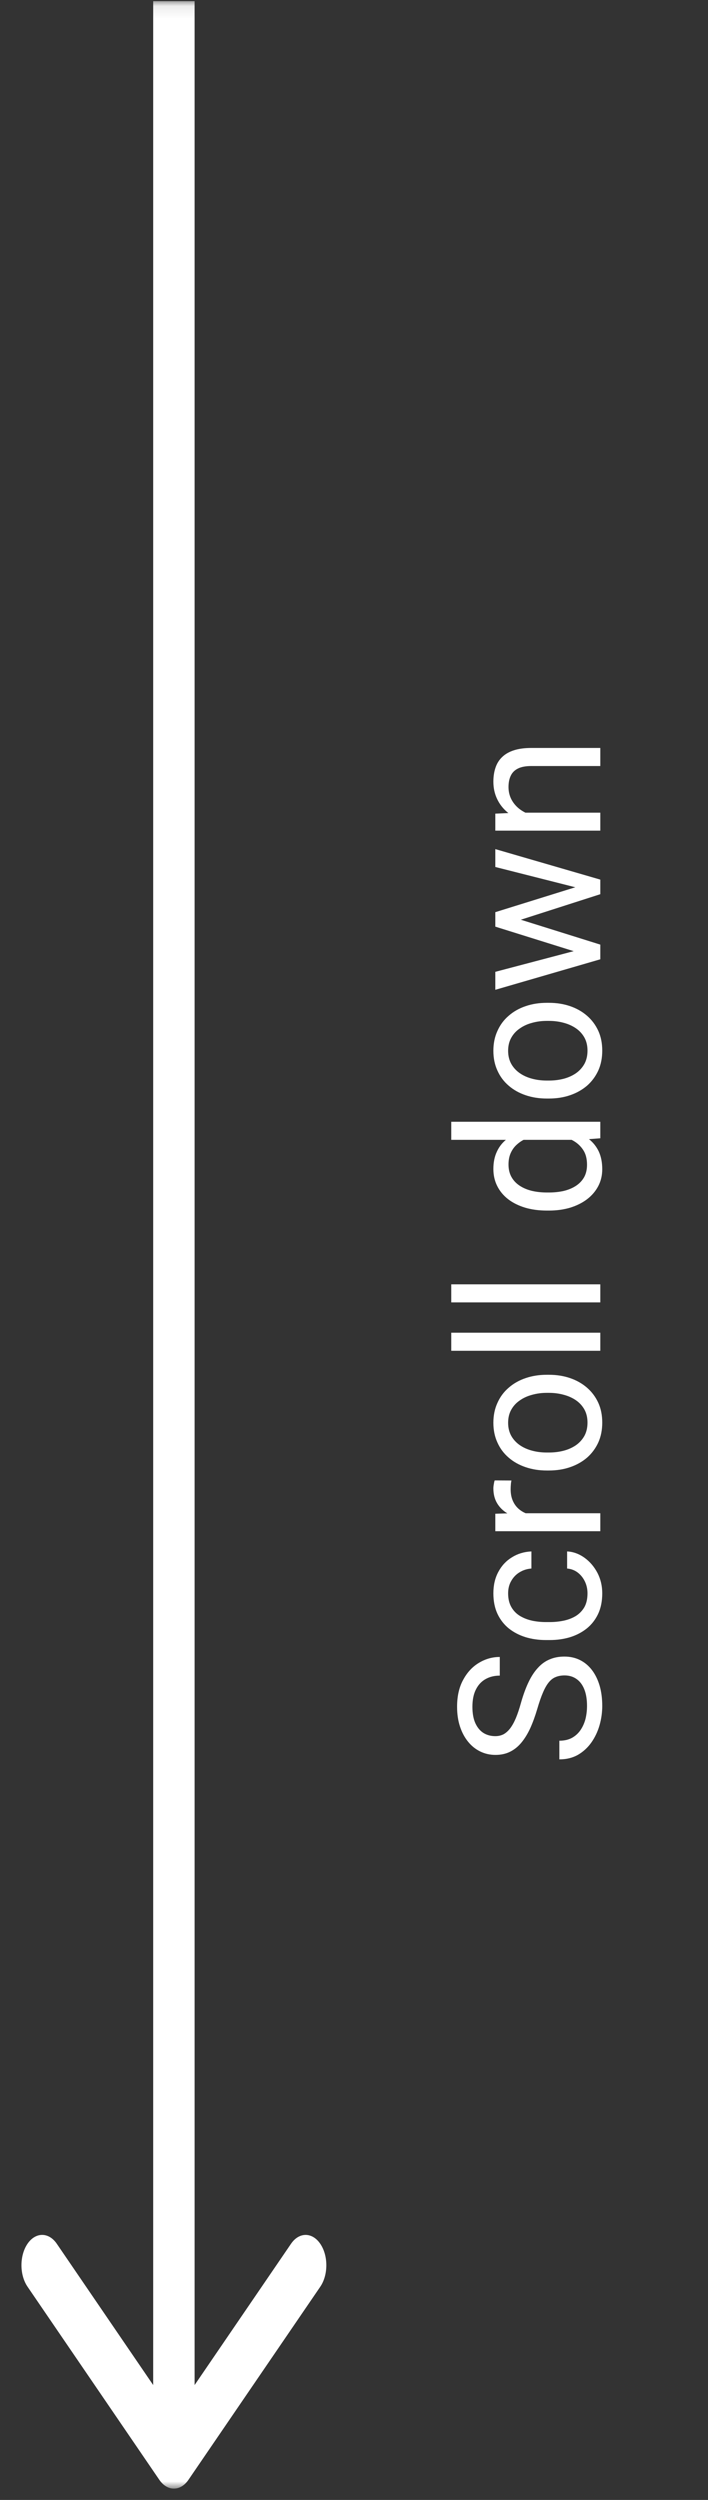 <svg width="57" height="201" viewBox="0 0 57 201" fill="none" xmlns="http://www.w3.org/2000/svg">
<rect x="0" y="0" width="57" height="201" fill="#333333" stroke="none"/>
<g clip-path="url(#clip0_4_40)">
<g clip-path="url(#clip1_4_40)">
<g clip-path="url(#clip2_4_40)">
<mask id="mask0_4_40" style="mask-type:luminance" maskUnits="userSpaceOnUse" x="0" y="0" width="28" height="201">
<path d="M0.667 0.09V200.09H27.333V0.09H0.667Z" fill="white"/>
</mask>
<g mask="url(#mask0_4_40)">
<path d="M15.178 199.375C14.528 200.328 13.472 200.328 12.822 199.375L2.215 183.853C1.565 182.902 1.565 181.357 2.215 180.403C2.865 179.453 3.922 179.453 4.572 180.403L14 194.203L23.428 180.407C24.078 179.453 25.135 179.453 25.785 180.407C26.435 181.358 26.435 182.903 25.785 183.857L15.178 199.373V199.375ZM15.667 0.09V197.652H12.333V0.09H15.667Z" fill="white"/>
</g>
</g>
</g>
</g>
<path d="M45.455 134.707C45.189 134.707 44.955 134.749 44.752 134.832C44.544 134.91 44.356 135.051 44.189 135.254C44.023 135.452 43.864 135.728 43.713 136.082C43.562 136.431 43.408 136.874 43.252 137.41C43.085 137.973 42.9 138.481 42.697 138.934C42.489 139.387 42.252 139.775 41.986 140.098C41.721 140.421 41.416 140.668 41.072 140.84C40.728 141.012 40.335 141.098 39.892 141.098C39.45 141.098 39.041 141.007 38.666 140.824C38.291 140.642 37.965 140.382 37.689 140.043C37.408 139.699 37.189 139.291 37.033 138.817C36.877 138.343 36.799 137.814 36.799 137.231C36.799 136.376 36.963 135.652 37.291 135.059C37.614 134.46 38.038 134.004 38.564 133.692C39.085 133.379 39.642 133.223 40.236 133.223V134.723C39.809 134.723 39.432 134.814 39.103 134.996C38.77 135.179 38.51 135.455 38.322 135.824C38.13 136.194 38.033 136.663 38.033 137.231C38.033 137.767 38.114 138.21 38.275 138.559C38.437 138.908 38.656 139.168 38.932 139.34C39.208 139.507 39.523 139.59 39.877 139.59C40.117 139.59 40.335 139.541 40.533 139.442C40.726 139.337 40.906 139.179 41.072 138.965C41.239 138.746 41.392 138.47 41.533 138.137C41.674 137.798 41.809 137.395 41.939 136.926C42.122 136.28 42.325 135.723 42.549 135.254C42.773 134.785 43.025 134.4 43.307 134.098C43.583 133.791 43.898 133.564 44.252 133.418C44.601 133.267 44.997 133.192 45.439 133.192C45.903 133.192 46.322 133.285 46.697 133.473C47.072 133.66 47.392 133.929 47.658 134.277C47.924 134.626 48.13 135.046 48.275 135.535C48.416 136.02 48.486 136.561 48.486 137.16C48.486 137.686 48.413 138.205 48.267 138.715C48.122 139.22 47.903 139.681 47.611 140.098C47.32 140.509 46.96 140.84 46.533 141.09C46.101 141.335 45.601 141.457 45.033 141.457V139.957C45.424 139.957 45.76 139.882 46.041 139.731C46.317 139.58 46.546 139.374 46.728 139.113C46.911 138.848 47.046 138.548 47.135 138.215C47.218 137.876 47.26 137.525 47.26 137.16C47.26 136.634 47.187 136.189 47.041 135.824C46.895 135.46 46.687 135.184 46.416 134.996C46.145 134.804 45.825 134.707 45.455 134.707ZM47.299 128.106C47.299 127.762 47.228 127.444 47.088 127.152C46.947 126.861 46.755 126.621 46.51 126.434C46.26 126.246 45.976 126.139 45.658 126.113V124.738C46.158 124.764 46.624 124.934 47.057 125.246C47.484 125.554 47.83 125.957 48.096 126.457C48.356 126.957 48.486 127.507 48.486 128.106C48.486 128.741 48.374 129.296 48.15 129.77C47.926 130.238 47.619 130.629 47.228 130.942C46.838 131.249 46.39 131.481 45.885 131.637C45.374 131.788 44.835 131.863 44.267 131.863H43.939C43.372 131.863 42.835 131.788 42.33 131.637C41.82 131.481 41.369 131.249 40.978 130.942C40.588 130.629 40.281 130.238 40.057 129.77C39.833 129.296 39.721 128.741 39.721 128.106C39.721 127.444 39.856 126.866 40.127 126.371C40.392 125.876 40.757 125.488 41.221 125.207C41.679 124.921 42.2 124.764 42.783 124.738V126.113C42.434 126.139 42.119 126.238 41.838 126.41C41.557 126.577 41.333 126.806 41.166 127.098C40.994 127.384 40.908 127.72 40.908 128.106C40.908 128.548 40.997 128.921 41.174 129.223C41.346 129.52 41.58 129.757 41.877 129.934C42.169 130.106 42.494 130.231 42.853 130.309C43.208 130.382 43.57 130.418 43.939 130.418H44.267C44.637 130.418 45.002 130.382 45.361 130.309C45.721 130.236 46.046 130.113 46.338 129.942C46.63 129.764 46.864 129.527 47.041 129.231C47.213 128.929 47.299 128.554 47.299 128.106ZM41.205 121.668H48.33V123.113H39.877V121.707L41.205 121.668ZM39.83 119.027L41.174 119.035C41.148 119.155 41.132 119.27 41.127 119.379C41.117 119.483 41.111 119.603 41.111 119.738C41.111 120.072 41.163 120.366 41.267 120.621C41.372 120.876 41.517 121.093 41.705 121.27C41.892 121.447 42.117 121.587 42.377 121.692C42.632 121.791 42.913 121.856 43.221 121.887L43.455 122.293C42.945 122.293 42.465 122.244 42.017 122.145C41.57 122.041 41.174 121.882 40.83 121.668C40.481 121.455 40.21 121.184 40.017 120.856C39.82 120.522 39.721 120.126 39.721 119.668C39.721 119.564 39.734 119.444 39.76 119.309C39.781 119.173 39.804 119.08 39.83 119.027ZM44.197 118.231H44.017C43.408 118.231 42.843 118.142 42.322 117.965C41.796 117.788 41.34 117.533 40.955 117.199C40.564 116.866 40.262 116.462 40.049 115.988C39.83 115.514 39.721 114.983 39.721 114.395C39.721 113.801 39.83 113.267 40.049 112.793C40.262 112.314 40.564 111.908 40.955 111.574C41.34 111.236 41.796 110.978 42.322 110.801C42.843 110.624 43.408 110.535 44.017 110.535H44.197C44.807 110.535 45.372 110.624 45.892 110.801C46.413 110.978 46.869 111.236 47.26 111.574C47.645 111.908 47.947 112.311 48.166 112.785C48.38 113.254 48.486 113.785 48.486 114.379C48.486 114.973 48.38 115.507 48.166 115.981C47.947 116.455 47.645 116.861 47.26 117.199C46.869 117.533 46.413 117.788 45.892 117.965C45.372 118.142 44.807 118.231 44.197 118.231ZM44.017 116.785H44.197C44.619 116.785 45.017 116.736 45.392 116.637C45.762 116.538 46.09 116.389 46.377 116.192C46.663 115.988 46.89 115.736 47.057 115.434C47.218 115.132 47.299 114.78 47.299 114.379C47.299 113.983 47.218 113.637 47.057 113.34C46.89 113.038 46.663 112.788 46.377 112.59C46.09 112.392 45.762 112.244 45.392 112.145C45.017 112.041 44.619 111.988 44.197 111.988H44.017C43.601 111.988 43.208 112.041 42.838 112.145C42.463 112.244 42.132 112.395 41.846 112.598C41.554 112.796 41.325 113.046 41.158 113.348C40.992 113.645 40.908 113.994 40.908 114.395C40.908 114.791 40.992 115.139 41.158 115.442C41.325 115.738 41.554 115.988 41.846 116.192C42.132 116.389 42.463 116.538 42.838 116.637C43.208 116.736 43.601 116.785 44.017 116.785ZM36.33 107.152H48.33V108.606H36.33V107.152ZM36.33 103.262H48.33V104.715H36.33V103.262ZM46.689 91.645H36.33V90.192H48.33V91.52L46.689 91.645ZM44.197 97.332H44.033C43.387 97.332 42.801 97.254 42.275 97.098C41.744 96.936 41.288 96.71 40.908 96.418C40.528 96.121 40.236 95.77 40.033 95.363C39.825 94.952 39.721 94.494 39.721 93.988C39.721 93.457 39.814 92.994 40.002 92.598C40.184 92.197 40.452 91.858 40.807 91.582C41.156 91.301 41.577 91.08 42.072 90.918C42.567 90.757 43.127 90.645 43.752 90.582H44.471C45.09 90.639 45.648 90.751 46.142 90.918C46.637 91.08 47.059 91.301 47.408 91.582C47.757 91.858 48.025 92.197 48.213 92.598C48.395 92.999 48.486 93.468 48.486 94.004C48.486 94.499 48.38 94.952 48.166 95.363C47.952 95.77 47.653 96.121 47.267 96.418C46.882 96.71 46.429 96.936 45.908 97.098C45.382 97.254 44.812 97.332 44.197 97.332ZM44.033 95.879H44.197C44.619 95.879 45.015 95.837 45.385 95.754C45.755 95.665 46.08 95.53 46.361 95.348C46.642 95.165 46.864 94.934 47.025 94.653C47.182 94.371 47.26 94.035 47.26 93.645C47.26 93.165 47.158 92.772 46.955 92.465C46.752 92.153 46.484 91.903 46.15 91.715C45.817 91.528 45.455 91.382 45.064 91.278H43.182C42.895 91.34 42.619 91.431 42.353 91.551C42.083 91.665 41.843 91.817 41.635 92.004C41.421 92.186 41.252 92.413 41.127 92.684C41.002 92.949 40.939 93.264 40.939 93.629C40.939 94.025 41.023 94.366 41.189 94.653C41.351 94.934 41.575 95.165 41.861 95.348C42.142 95.53 42.471 95.665 42.846 95.754C43.215 95.837 43.611 95.879 44.033 95.879ZM44.197 88.324H44.017C43.408 88.324 42.843 88.236 42.322 88.059C41.796 87.882 41.34 87.626 40.955 87.293C40.564 86.96 40.262 86.556 40.049 86.082C39.83 85.608 39.721 85.077 39.721 84.488C39.721 83.895 39.83 83.361 40.049 82.887C40.262 82.408 40.564 82.001 40.955 81.668C41.34 81.33 41.796 81.072 42.322 80.895C42.843 80.718 43.408 80.629 44.017 80.629H44.197C44.807 80.629 45.372 80.718 45.892 80.895C46.413 81.072 46.869 81.33 47.26 81.668C47.645 82.001 47.947 82.405 48.166 82.879C48.38 83.348 48.486 83.879 48.486 84.473C48.486 85.067 48.38 85.6 48.166 86.074C47.947 86.548 47.645 86.955 47.26 87.293C46.869 87.626 46.413 87.882 45.892 88.059C45.372 88.236 44.807 88.324 44.197 88.324ZM44.017 86.879H44.197C44.619 86.879 45.017 86.83 45.392 86.731C45.762 86.632 46.09 86.483 46.377 86.285C46.663 86.082 46.89 85.83 47.057 85.528C47.218 85.225 47.299 84.874 47.299 84.473C47.299 84.077 47.218 83.731 47.057 83.434C46.89 83.132 46.663 82.882 46.377 82.684C46.09 82.486 45.762 82.337 45.392 82.238C45.017 82.134 44.619 82.082 44.197 82.082H44.017C43.601 82.082 43.208 82.134 42.838 82.238C42.463 82.337 42.132 82.488 41.846 82.692C41.554 82.889 41.325 83.139 41.158 83.442C40.992 83.738 40.908 84.087 40.908 84.488C40.908 84.884 40.992 85.233 41.158 85.535C41.325 85.832 41.554 86.082 41.846 86.285C42.132 86.483 42.463 86.632 42.838 86.731C43.208 86.83 43.601 86.879 44.017 86.879ZM46.83 76.676L39.877 74.504V73.551L41.26 73.738L48.33 75.949V76.879L46.83 76.676ZM39.877 78.137L46.908 76.285L48.33 76.153V77.129L39.877 79.582V78.137ZM46.853 71.473L39.877 69.707V68.27L48.33 70.723V71.692L46.853 71.473ZM39.877 73.34L46.713 71.215L48.33 70.973V71.895L41.244 74.168L39.877 74.356V73.34ZM41.682 65.34H48.33V66.785H39.877V65.418L41.682 65.34ZM43.783 65.684L43.76 66.285C43.182 66.28 42.648 66.194 42.158 66.028C41.663 65.861 41.234 65.626 40.869 65.324C40.505 65.022 40.223 64.663 40.025 64.246C39.822 63.824 39.721 63.358 39.721 62.848C39.721 62.431 39.778 62.056 39.892 61.723C40.002 61.389 40.179 61.106 40.424 60.871C40.669 60.632 40.986 60.449 41.377 60.324C41.762 60.199 42.234 60.137 42.791 60.137H48.33V61.59H42.775C42.333 61.59 41.978 61.655 41.713 61.785C41.442 61.916 41.247 62.106 41.127 62.356C41.002 62.606 40.939 62.913 40.939 63.278C40.939 63.637 41.015 63.965 41.166 64.262C41.317 64.553 41.525 64.806 41.791 65.02C42.057 65.228 42.361 65.392 42.705 65.512C43.044 65.626 43.403 65.684 43.783 65.684Z" fill="white"/>
<defs>
<clipPath id="clip0_4_40">
<rect width="200" height="26.66" fill="white" transform="matrix(0 -1 1 0 0.67 200.09)"/>
</clipPath>
<clipPath id="clip1_4_40">
<rect width="200" height="26.66" fill="white" transform="matrix(0 -1 1 0 0.67 200.09)"/>
</clipPath>
<clipPath id="clip2_4_40">
<rect width="200" height="26.667" fill="white" transform="matrix(0 -1 1 0 0.667 200.09)"/>
</clipPath>
</defs>
</svg>
